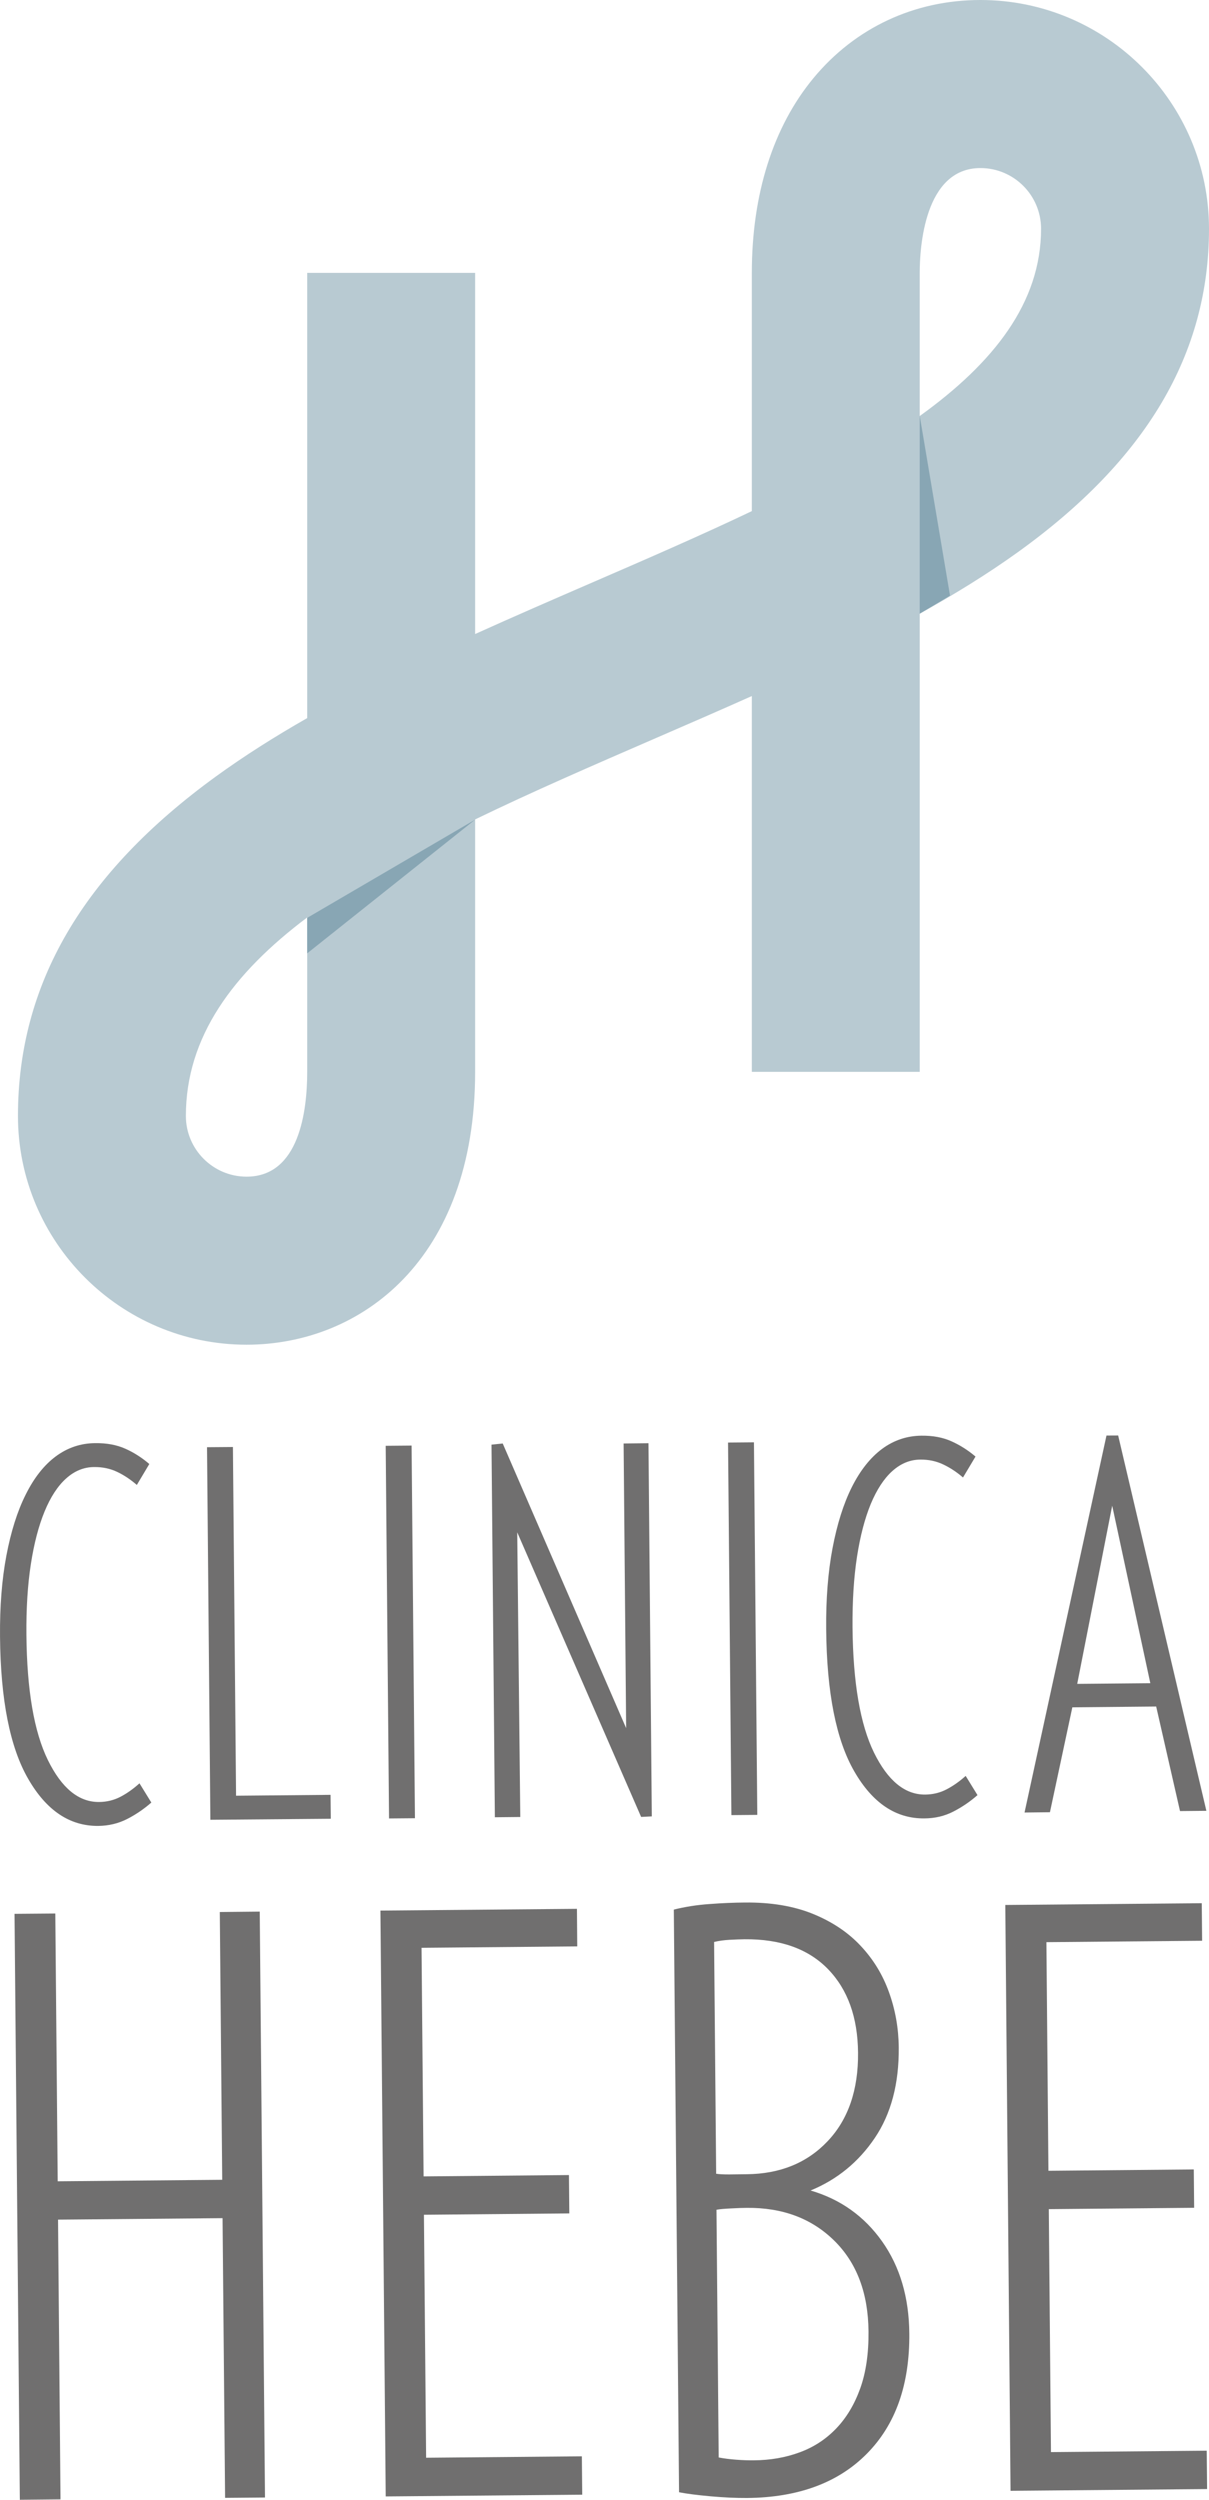 <?xml version="1.0" encoding="utf-8"?>
<!-- Generator: Adobe Illustrator 17.0.0, SVG Export Plug-In . SVG Version: 6.00 Build 0)  -->
<!DOCTYPE svg PUBLIC "-//W3C//DTD SVG 1.1//EN" "http://www.w3.org/Graphics/SVG/1.1/DTD/svg11.dtd">
<svg version="1.1" id="Livello_1" xmlns="http://www.w3.org/2000/svg" xmlns:xlink="http://www.w3.org/1999/xlink" x="0px" y="0px"
	 width="81.544px" height="168.487px" viewBox="0 0 81.544 168.487" enable-background="new 0 0 81.544 168.487"
	 xml:space="preserve">
<g>
	<g>
		<path fill="#B8CAD2" d="M66.129,11.328c-3.801,0-4.096,5.405-4.096,7.064v9.649c4.992-3.591,8.184-7.64,8.184-12.622
			C70.217,13.162,68.381,11.328,66.129,11.328 M20.72,61.837c-4.999,3.756-8.183,8.046-8.183,13.378
			c0,2.259,1.838,4.093,4.093,4.093c3.557,0,4.09-4.425,4.09-7.065V61.837z M16.63,90.635c-8.501,0-15.419-6.917-15.419-15.42
			c0-8.872,4.363-16.353,13.337-22.87c1.922-1.394,3.992-2.703,6.172-3.945V18.392h11.327v24.342
			c2.543-1.149,5.11-2.264,7.658-3.368c3.784-1.638,7.521-3.256,11.004-4.916V18.392c0-5.308,1.439-9.847,4.161-13.132
			C57.679,1.869,61.674,0,66.129,0c8.498,0,15.415,6.916,15.415,15.419c0,8.442-4.225,15.579-12.923,21.82
			c-2.032,1.458-4.247,2.823-6.588,4.124v30.88H50.709V46.914c-2.157,0.964-4.342,1.911-6.499,2.846
			c-4.196,1.82-8.335,3.613-12.163,5.47v17.013C32.047,84.943,24.302,90.635,16.63,90.635"/>
	</g>
	<polygon fill="#88A6B4" points="32.047,55.244 20.72,61.865 20.72,64.256 	"/>
	<polygon fill="#88A6B4" points="62.033,28.023 62.033,41.363 64.077,40.147 	"/>
	<g>
		<path fill="#706F6F" d="M10.207,121.493c-0.494,0.434-1.041,0.809-1.635,1.111c-0.589,0.301-1.24,0.457-1.948,0.465
			c-1.919,0.014-3.491-1.037-4.719-3.165c-1.231-2.125-1.866-5.322-1.903-9.593c-0.018-2.033,0.124-3.856,0.43-5.469
			c0.306-1.612,0.737-2.982,1.302-4.107c0.559-1.123,1.233-1.982,2.026-2.572c0.795-0.588,1.685-0.89,2.667-0.894
			c0.777-0.01,1.451,0.119,2.024,0.375c0.573,0.255,1.114,0.598,1.62,1.032l-0.842,1.412c-0.415-0.361-0.858-0.659-1.328-0.882
			c-0.471-0.224-0.989-0.333-1.561-0.325c-0.684,0.004-1.313,0.26-1.877,0.767c-0.568,0.507-1.053,1.251-1.455,2.225
			c-0.402,0.974-0.711,2.156-0.927,3.554c-0.215,1.393-0.316,2.983-0.299,4.766c0.034,3.722,0.515,6.531,1.445,8.432
			c0.932,1.9,2.079,2.841,3.452,2.831c0.525-0.004,1.011-0.122,1.455-0.355c0.442-0.233,0.865-0.535,1.274-0.904L10.207,121.493z"/>
	</g>
	<polygon fill="#706F6F" points="14.189,122.655 13.963,97.543 15.71,97.529 15.922,121.033 22.295,120.974 22.311,122.586 	"/>
	
		<rect x="14.443" y="109.111" transform="matrix(0.009 1 -1 0.009 136.742 82.008)" fill="#706F6F" width="25.117" height="1.747"/>
	<polygon fill="#706F6F" points="43.242,122.463 34.886,103.281 35.092,122.467 33.377,122.485 33.151,97.37 33.907,97.292 
		42.232,116.478 42.061,97.292 43.738,97.274 43.963,122.426 	"/>
	
		<rect x="37.54" y="108.901" transform="matrix(0.009 1 -1 0.009 159.415 58.693)" fill="#706F6F" width="25.112" height="1.747"/>
	<g>
		<path fill="#706F6F" d="M65.93,120.992c-0.496,0.438-1.042,0.808-1.631,1.11c-0.594,0.306-1.24,0.456-1.948,0.46
			c-1.922,0.024-3.498-1.032-4.724-3.156c-1.232-2.124-1.866-5.322-1.903-9.598c-0.02-2.028,0.124-3.855,0.43-5.468
			s0.737-2.978,1.299-4.106c0.565-1.123,1.239-1.977,2.032-2.571c0.796-0.59,1.685-0.887,2.667-0.897
			c0.776-0.008,1.452,0.12,2.025,0.38c0.569,0.255,1.112,0.598,1.619,1.028l-0.844,1.411c-0.415-0.361-0.859-0.653-1.327-0.876
			c-0.473-0.225-0.992-0.339-1.562-0.33c-0.685,0.005-1.312,0.265-1.878,0.772c-0.565,0.507-1.048,1.248-1.455,2.221
			c-0.402,0.978-0.711,2.16-0.927,3.554c-0.215,1.397-0.315,2.982-0.302,4.764c0.036,3.728,0.518,6.537,1.448,8.438
			c0.933,1.895,2.083,2.84,3.454,2.828c0.525-0.006,1.01-0.124,1.451-0.357c0.445-0.233,0.872-0.534,1.278-0.901L65.93,120.992z"/>
	</g>
	<path fill="#706F6F" d="M75.015,101.486l-2.359,12.009l4.93-0.046L75.015,101.486z M79.589,122.069l-1.608-7.048l-5.654,0.054
		l-1.511,7.071l-1.714,0.02l5.527-25.409l0.788-0.004l5.95,25.298L79.589,122.069z"/>
	<polygon fill="#706F6F" points="15.182,168.359 15.011,149.506 3.915,149.606 4.081,168.459 1.338,168.487 0.98,128.995 
		3.73,128.972 3.892,147.021 14.988,146.92 14.825,128.872 17.519,128.844 17.873,168.335 	"/>
	<polygon fill="#706F6F" points="26.016,168.262 25.659,128.775 38.913,128.657 38.934,131.188 28.432,131.284 28.57,146.691 
		38.374,146.601 38.399,149.186 28.593,149.277 28.741,165.654 39.245,165.558 39.27,168.144 	"/>
	<g>
		<path fill="#706F6F" d="M58.579,157.145c-0.021-2.586-0.792-4.629-2.316-6.127c-1.521-1.494-3.485-2.23-5.893-2.206
			c-0.254,0-0.603,0.013-1.05,0.037c-0.448,0.022-0.781,0.049-0.995,0.091l0.149,16.696c0.358,0.068,0.756,0.119,1.189,0.151
			c0.428,0.033,0.824,0.045,1.182,0.041c1.113-0.008,2.145-0.187,3.093-0.539c0.95-0.347,1.773-0.887,2.464-1.609
			c0.695-0.726,1.233-1.625,1.622-2.708C58.408,159.894,58.593,158.615,58.579,157.145 M57.873,138.346
			c-0.023-2.371-0.691-4.243-2.016-5.614c-1.326-1.371-3.207-2.047-5.649-2.024c-0.288,0.004-0.618,0.018-0.996,0.037
			c-0.38,0.022-0.726,0.068-1.048,0.146l0.139,15.623c0.215,0.031,0.521,0.049,0.916,0.045c0.395-0.004,0.77-0.008,1.133-0.014
			c2.262-0.018,4.086-0.763,5.473-2.229C57.213,142.85,57.897,140.859,57.873,138.346 M61.331,157.281
			c0.029,3.444-0.923,6.144-2.865,8.103c-1.938,1.961-4.633,2.951-8.084,2.984c-0.718,0.004-1.533-0.033-2.449-0.114
			c-0.918-0.083-1.629-0.174-2.133-0.274l-0.353-39.272c0.755-0.188,1.561-0.316,2.422-0.375c0.861-0.065,1.652-0.096,2.371-0.101
			c1.759-0.019,3.291,0.238,4.586,0.764c1.299,0.529,2.374,1.246,3.224,2.156c0.851,0.903,1.49,1.949,1.913,3.134
			c0.425,1.182,0.644,2.416,0.656,3.713c0.021,2.444-0.518,4.477-1.617,6.104c-1.098,1.625-2.542,2.803-4.33,3.539
			c2.014,0.589,3.623,1.736,4.823,3.43C60.696,152.768,61.311,154.837,61.331,157.281"/>
	</g>
	<polygon fill="#706F6F" points="68.159,167.883 67.805,128.397 81.056,128.278 81.08,130.809 70.578,130.904 70.714,146.313 
		80.518,146.222 80.542,148.807 70.739,148.898 70.885,165.274 81.391,165.179 81.416,167.765 	"/>
</g>
</svg>

